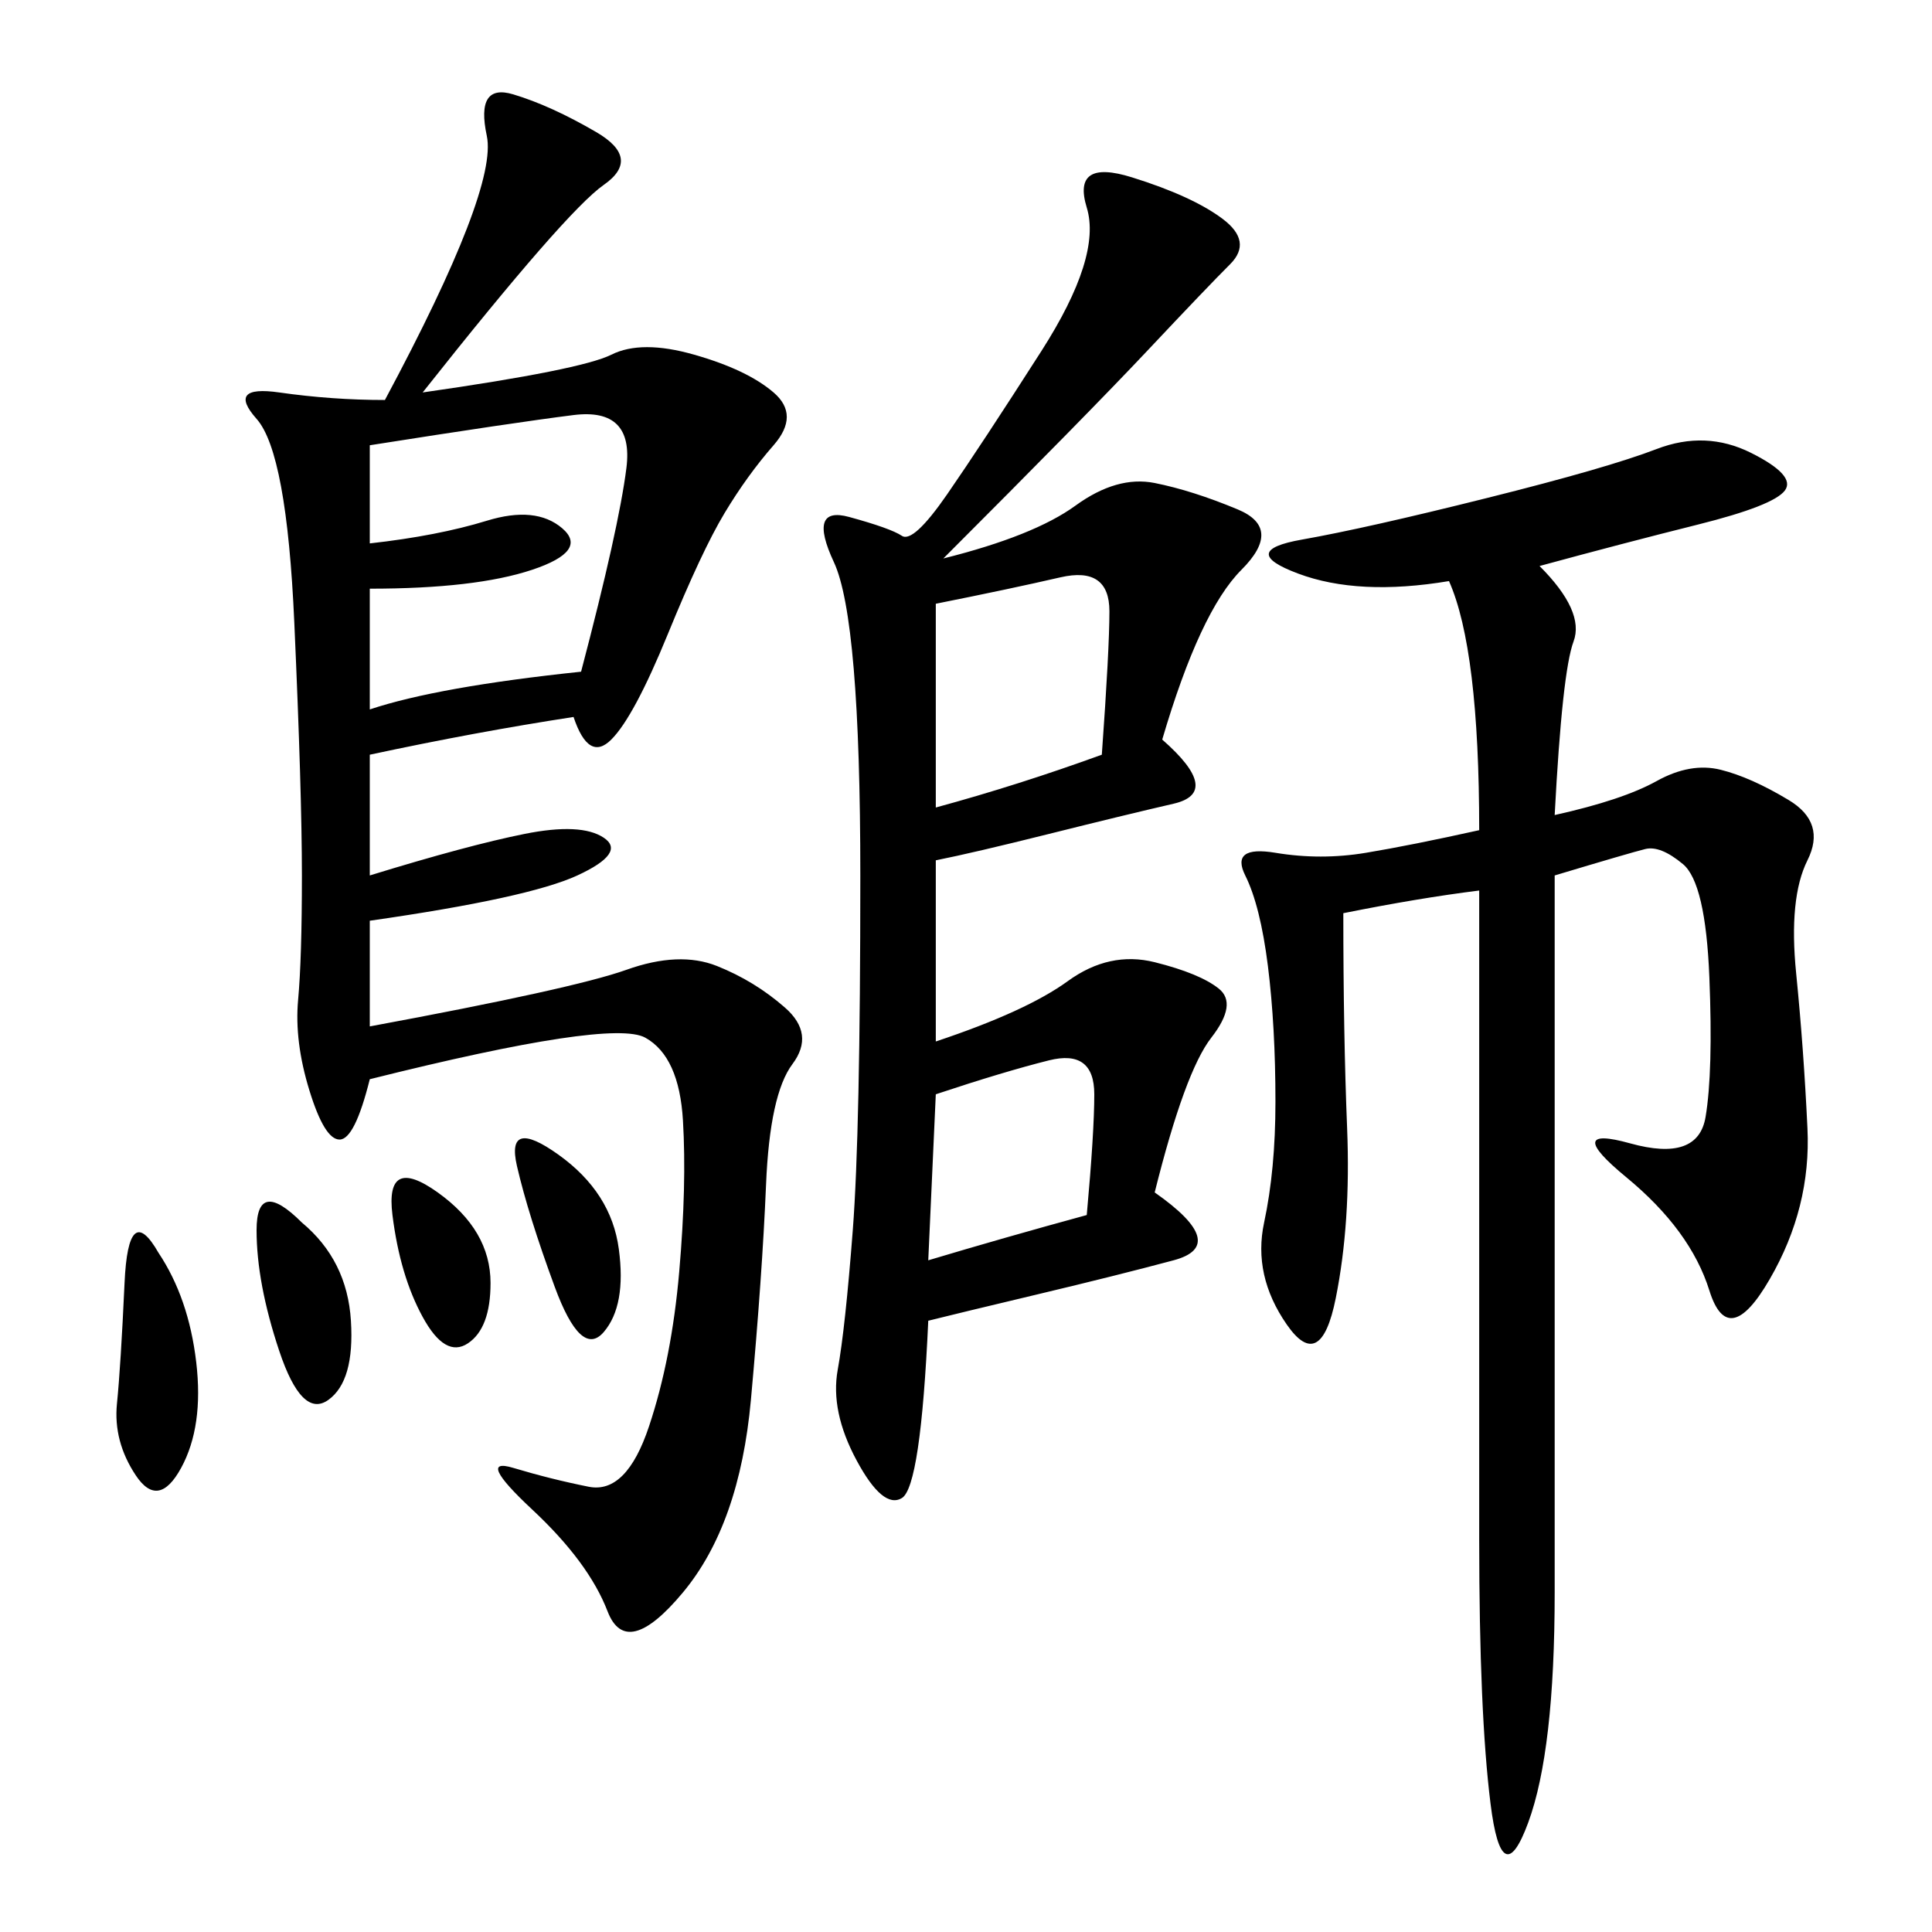 <svg xmlns="http://www.w3.org/2000/svg" xmlns:xlink="http://www.w3.org/1999/xlink" width="300" height="300"><path d="M65.63 60.94Q90.23 57.42 94.92 55.08Q99.61 52.73 107.81 55.08Q116.02 57.42 120.12 60.94Q124.22 64.45 120.12 69.14Q116.02 73.83 112.50 79.69Q108.98 85.55 103.71 98.44Q98.44 111.33 94.92 114.84Q91.41 118.36 89.06 111.33L89.06 111.33Q73.83 113.67 57.42 117.19L57.42 117.19L57.42 135.94Q72.66 131.25 81.45 129.49Q90.23 127.73 93.75 130.08Q97.27 132.42 89.65 135.94Q82.03 139.45 57.42 142.97L57.42 142.97L57.42 159.38Q89.06 153.52 97.27 150.59Q105.47 147.66 111.33 150Q117.19 152.34 121.88 156.45Q126.56 160.55 123.05 165.23Q119.53 169.92 118.95 183.98Q118.36 198.05 116.60 217.38Q114.84 236.72 106.05 247.27Q97.27 257.81 94.34 250.20Q91.41 242.58 82.62 234.38Q73.83 226.17 79.69 227.93Q85.55 229.69 91.41 230.86Q97.27 232.03 100.78 221.48Q104.30 210.94 105.47 197.46Q106.64 183.98 106.05 174.02Q105.47 164.06 100.20 161.13Q94.92 158.20 57.42 167.58L57.42 167.58Q55.08 176.95 52.73 176.95L52.73 176.95Q50.39 176.95 48.05 169.34Q45.70 161.72 46.29 155.27Q46.88 148.83 46.88 135.94L46.88 135.94Q46.88 123.05 45.70 96.68Q44.53 70.31 39.84 65.04Q35.16 59.77 43.36 60.94Q51.56 62.11 59.77 62.11L59.77 62.11Q77.34 29.30 75.59 21.09Q73.83 12.89 79.69 14.65Q85.55 16.41 92.58 20.51Q99.61 24.61 93.75 28.71Q87.89 32.81 65.63 60.94L65.63 60.94ZM146.48 86.72Q160.55 83.20 166.99 78.52Q173.44 73.83 179.30 75Q185.16 76.17 192.19 79.10Q199.22 82.03 192.77 88.48Q186.33 94.92 180.47 114.84L180.47 114.84Q189.84 123.05 182.23 124.80Q174.61 126.56 162.89 129.49Q151.17 132.42 145.31 133.59L145.31 133.59L145.31 161.72Q159.38 157.03 165.82 152.34Q172.27 147.66 179.30 149.41Q186.33 151.17 189.26 153.52Q192.19 155.86 188.09 161.13Q183.98 166.41 179.30 185.16L179.30 185.16Q191.02 193.36 182.23 195.70Q173.44 198.05 161.13 200.98Q148.83 203.91 144.14 205.08L144.14 205.08Q142.97 230.86 140.04 232.62Q137.11 234.38 133.01 226.76Q128.91 219.14 130.08 212.70Q131.25 206.25 132.42 191.02Q133.59 175.78 133.59 135.94L133.59 135.94Q133.59 96.09 129.49 87.30Q125.39 78.52 131.84 80.27Q138.28 82.03 140.04 83.20Q141.80 84.38 147.07 76.76Q152.34 69.14 161.72 54.49Q171.09 39.84 168.75 32.23Q166.41 24.61 175.78 27.54Q185.16 30.47 189.84 33.98Q194.53 37.50 191.02 41.02Q187.50 44.53 178.13 54.49Q168.75 64.45 146.48 86.72L146.48 86.72ZM239.06 87.89Q246.09 94.92 244.34 99.61Q242.58 104.30 241.41 126.56L241.41 126.56Q251.95 124.22 257.23 121.29Q262.50 118.36 267.19 119.53Q271.88 120.70 277.73 124.22Q283.59 127.73 280.66 133.59Q277.73 139.45 278.91 151.17Q280.08 162.89 280.66 175.20Q281.25 187.50 274.80 198.63Q268.36 209.77 265.43 200.39Q262.50 191.02 252.54 182.81Q242.58 174.61 253.13 177.54Q263.67 180.47 264.84 173.44Q266.02 166.41 265.43 151.76Q264.84 137.11 261.33 134.18Q257.81 131.25 255.47 131.84Q253.13 132.42 241.41 135.94L241.41 135.94L241.41 247.27Q241.41 271.88 237.30 283.01Q233.20 294.14 231.45 280.08Q229.69 266.02 229.69 239.06L229.69 239.06L229.69 138.28Q220.31 139.45 208.59 141.80L208.59 141.80Q208.59 160.55 209.18 175.20Q209.77 189.84 207.42 201.56Q205.08 213.28 199.80 205.66Q194.53 198.05 196.29 189.84Q198.05 181.64 198.05 171.09L198.05 171.09Q198.05 159.38 196.88 150Q195.70 140.63 193.36 135.94Q191.02 131.25 198.05 132.42Q205.08 133.59 212.11 132.42Q219.14 131.25 229.69 128.91L229.69 128.91Q229.69 100.78 225 90.23L225 90.23Q210.94 92.58 201.56 89.06Q192.19 85.55 202.15 83.79Q212.11 82.03 230.86 77.34Q249.61 72.66 257.23 69.73Q264.84 66.80 271.88 70.31Q278.91 73.83 277.15 76.17Q275.39 78.52 263.67 81.45Q251.95 84.38 239.06 87.89L239.06 87.89ZM57.42 69.14L57.42 84.38Q67.97 83.20 75.59 80.86Q83.20 78.52 87.30 82.03Q91.41 85.55 82.62 88.48Q73.83 91.41 57.42 91.41L57.42 91.41L57.42 110.16Q67.97 106.64 90.23 104.30L90.23 104.30Q96.09 82.03 97.27 72.66Q98.44 63.28 89.06 64.45Q79.69 65.63 57.42 69.14L57.42 69.14ZM145.31 93.75L145.31 125.39Q158.20 121.88 171.09 117.19L171.09 117.19Q172.27 100.78 172.27 94.92L172.27 94.92Q172.27 87.89 164.65 89.65Q157.03 91.41 145.31 93.75L145.31 93.75ZM145.31 169.92L144.14 195.70Q155.86 192.19 168.75 188.67L168.75 188.67Q169.92 175.78 169.92 169.92L169.92 169.92Q169.92 162.89 162.89 164.65Q155.86 166.41 145.31 169.92L145.31 169.92ZM24.61 194.53Q29.30 201.56 30.47 211.52Q31.64 221.48 28.13 227.93Q24.61 234.38 21.09 229.10Q17.58 223.83 18.16 217.97Q18.75 212.11 19.34 199.22Q19.92 186.33 24.61 194.53L24.61 194.53ZM46.88 189.84Q53.91 195.70 54.49 205.08Q55.08 214.45 50.98 217.38Q46.88 220.31 43.36 209.77Q39.84 199.22 39.84 191.02L39.84 191.02Q39.84 182.81 46.88 189.84L46.88 189.84ZM86.72 179.30Q94.92 185.16 96.09 193.95Q97.27 202.73 93.75 206.84Q90.23 210.94 86.13 199.80Q82.03 188.67 80.27 181.05Q78.52 173.44 86.72 179.30L86.72 179.30ZM67.97 185.16Q76.17 191.02 76.17 199.22L76.17 199.22Q76.17 206.25 72.66 208.59Q69.14 210.94 65.63 204.49Q62.11 198.05 60.94 188.67Q59.77 179.30 67.97 185.16L67.97 185.16Z"/></svg>
